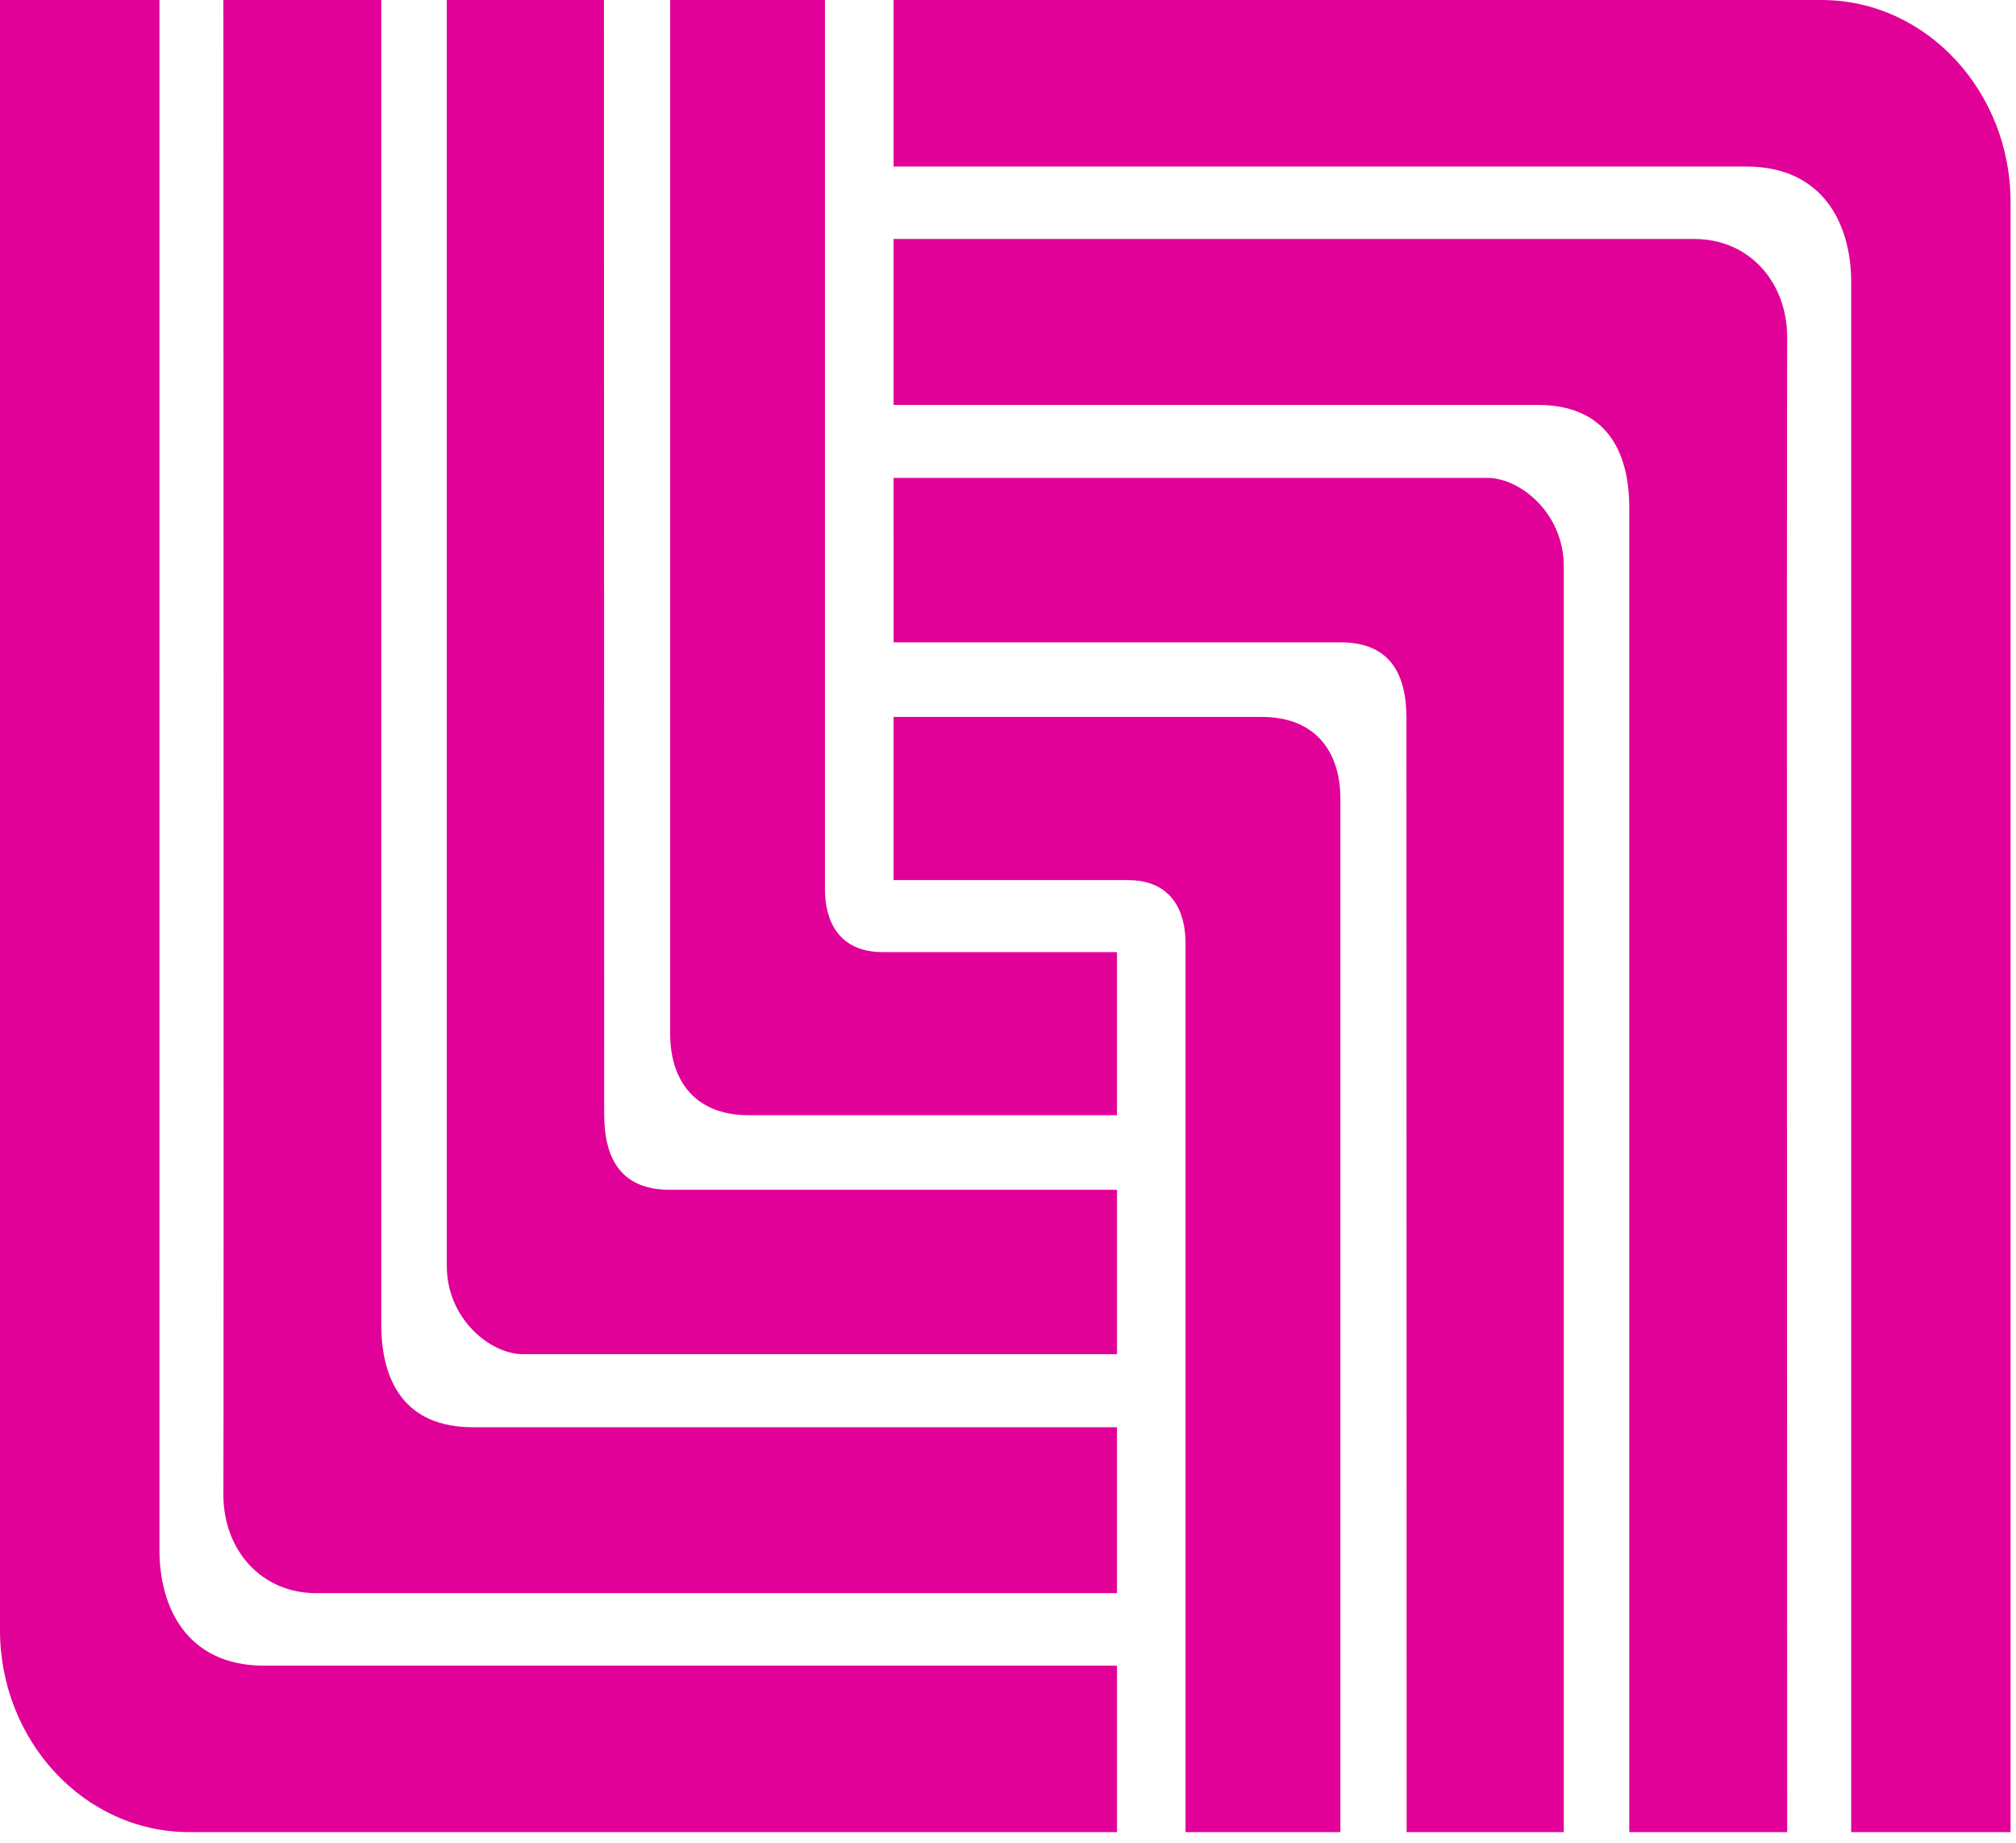 <svg width="151" height="138" viewBox="0 0 151 138" fill="none" xmlns="http://www.w3.org/2000/svg">
<path fill-rule="evenodd" clip-rule="evenodd" d="M83.663 89.098H50.178C46.457 89.098 45.254 86.699 45.254 83.424C45.254 81.587 45.245 42.317 45.239 18.319C45.237 7.65 45.235 0 45.235 0H33.465V94.802C33.465 98.78 36.745 101.409 39.161 101.409H83.663V89.098Z" fill="#E10098"/>
<path fill-rule="evenodd" clip-rule="evenodd" d="M83.661 106.879V119.304H23.682C19.575 119.304 16.731 116.088 16.731 111.927C16.771 107.043 16.731 0 16.731 0H28.557V99.158C28.557 103.508 30.363 106.879 35.429 106.879H83.661Z" fill="#E10098"/>
<path fill-rule="evenodd" clip-rule="evenodd" d="M0 0H11.943V116.086C11.943 120.291 13.943 124.734 19.786 124.734H83.662V137.2H14.189C6.261 137.2 0 130.306 0 122.082V0Z" fill="#E10098"/>
<path fill-rule="evenodd" clip-rule="evenodd" d="M50.196 0H61.789V66.567C61.789 68.986 62.829 71.299 66.127 71.299H83.661V83.513H56.086C51.843 83.513 50.196 80.671 50.196 77.426V0Z" fill="#E10098"/>
<path fill-rule="evenodd" clip-rule="evenodd" d="M66.935 48.103H100.415C104.14 48.103 105.344 50.507 105.344 53.782C105.344 56.426 105.358 137.2 105.358 137.2H117.128V42.398C117.128 38.425 113.848 35.791 111.432 35.791H66.93L66.935 48.103Z" fill="#E10098"/>
<path fill-rule="evenodd" clip-rule="evenodd" d="M66.93 30.322V17.896H126.91C131.012 17.896 133.86 21.113 133.86 25.273C133.816 30.152 133.86 137.2 133.86 137.2H122.035V38.043C122.035 33.687 120.224 30.322 115.169 30.322H66.93Z" fill="#E10098"/>
<path fill-rule="evenodd" clip-rule="evenodd" d="M150.593 137.2H138.655V21.114C138.655 16.914 136.65 12.471 130.806 12.471H66.93V0H136.414C144.336 0 150.593 6.904 150.593 15.123V137.2Z" fill="#E10098"/>
<path fill-rule="evenodd" clip-rule="evenodd" d="M100.395 137.2H88.798V70.642C88.798 68.219 87.753 65.906 84.464 65.906H66.93V53.687H94.496C98.739 53.687 100.395 56.539 100.395 59.779V137.2Z" fill="#E10098"/>
</svg>
